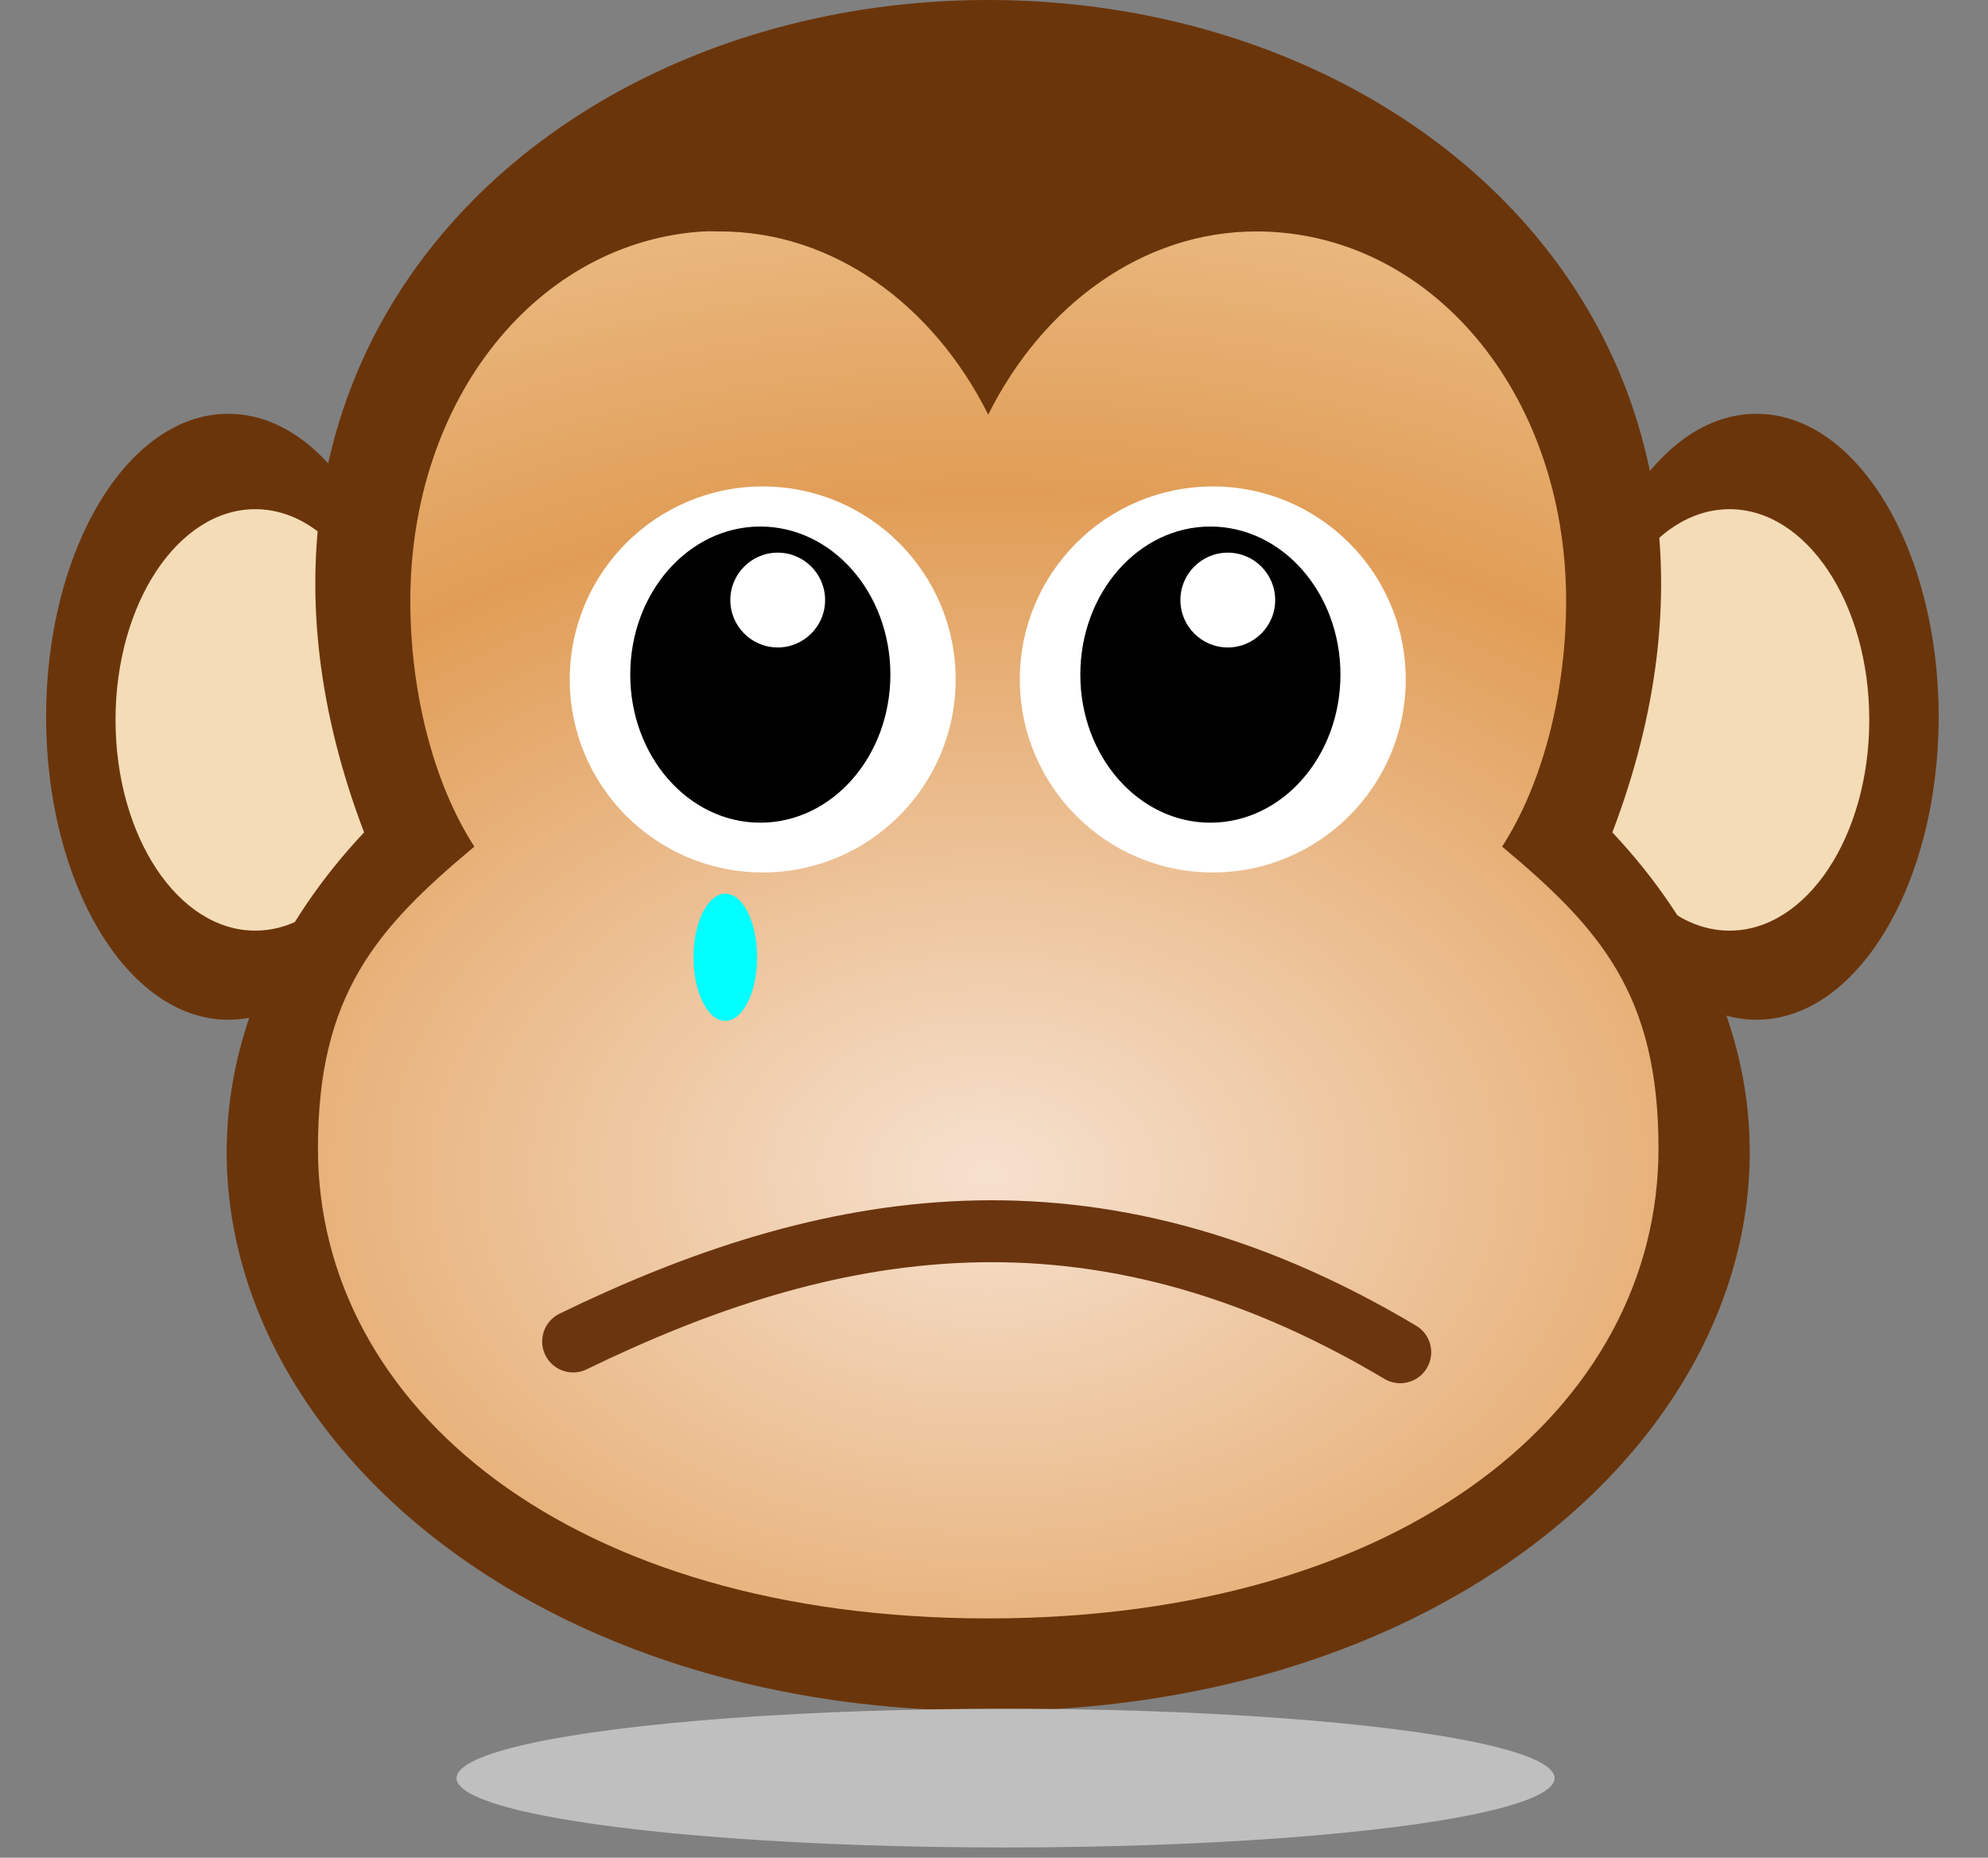 <?xml version="1.0"?><svg width="43" height="40.174" xmlns="http://www.w3.org/2000/svg" xmlns:xlink="http://www.w3.org/1999/xlink">
 <rect width="100%" height="100%" fill="#808080" stroke="none"/>
 <defs>
  <linearGradient id="linearGradient2305">
   <stop stop-color="#000000" id="stop2307" offset="0"/>
   <stop stop-color="#000000" stop-opacity="0" id="stop2309" offset="1"/>
  </linearGradient>
  <linearGradient id="linearGradient2251">
   <stop stop-color="#f6e1cf" offset="0" id="stop2253"/>
   <stop stop-color="#e19d56" id="stop3682" offset="0.5"/>
   <stop stop-color="#f4dcb7" offset="1" id="stop2255"/>
  </linearGradient>
  <radialGradient r="14" fy="37.75" fx="-6" cy="37.75" cx="-6" gradientTransform="matrix(2.358, 0, 0, 0.613, 195.307, -37.269)" gradientUnits="userSpaceOnUse" id="radialGradient5078" xlink:href="#linearGradient2305"/>
  <radialGradient r="5.331" fy="18.305" fx="-3.065" cy="18.305" cx="-3.065" gradientTransform="matrix(1.44, 0, 0, 3.272, 139.056, -83.986)" gradientUnits="userSpaceOnUse" id="radialGradient5082" xlink:href="#linearGradient2251"/>
  <radialGradient r="15" fy="32.821" fx="24" cy="32.821" cx="24" gradientTransform="matrix(2.784, 0, 0, 1.962, -45.438, -39.009)" gradientUnits="userSpaceOnUse" id="radialGradient5086" xlink:href="#linearGradient2251"/>
  <radialGradient x2="1" x1="1" r="5.331" fy="18.305" fx="-3.065" cy="18.305" cx="-3.065" gradientTransform="matrix(1.44, 0, 0, 3.272, 132.018, -83.986)" gradientUnits="userSpaceOnUse" id="svg_1" xlink:href="#linearGradient2251"/>
 </defs>
 <g>
  <title>Layer 1</title>
  <g id="layer1">
   <path fill="#6b350b" fill-rule="evenodd" stroke-width="0.837" id="path5040" d="m34.053,15.5c0,3.619 1.764,6.552 3.94,6.552c2.176,0 3.94,-2.934 3.94,-6.552c0,-3.619 -1.764,-6.552 -3.94,-6.552c-2.176,0 -3.94,2.933 -3.94,6.552z"/>
   <path fill="url(#svg_1)" fill-rule="evenodd" stroke-width="1.146" id="path5042" d="m34.388,15.568c0,2.517 1.353,4.557 3.022,4.557c1.669,0 3.022,-2.04 3.022,-4.557c0,-2.517 -1.353,-4.557 -3.022,-4.557c-1.669,0 -3.022,2.04 -3.022,4.557z"/>
   <path opacity="0.485" fill="url(#radialGradient5078)" fill-rule="evenodd" d="m43.125,34.5c0,3.133 -9.626,5.674 -21.5,5.674c-11.874,0 -21.5,-2.54 -21.5,-5.674c0,-3.133 9.626,-5.674 21.5,-5.674c11.874,0 21.5,2.54 21.5,5.674z" id="path5044"/>
   <path fill="#6b350b" fill-rule="evenodd" stroke-width="0.837" d="m8.877,15.5c0,3.619 -1.764,6.552 -3.94,6.552c-2.176,0 -3.94,-2.934 -3.94,-6.552c0,-3.619 1.764,-6.552 3.94,-6.552c2.176,0 3.94,2.933 3.94,6.552z" id="path5046"/>
   <path fill="url(#radialGradient5082)" fill-rule="evenodd" stroke-width="1.146" d="m8.543,15.568c0,2.517 -1.353,4.557 -3.022,4.557c-1.669,0 -3.022,-2.04 -3.022,-4.557c0,-2.517 1.353,-4.557 3.022,-4.557c1.669,0 3.022,2.04 3.022,4.557z" id="path5048"/>
   <path fill="#6b350b" fill-rule="evenodd" stroke-width="1" id="path5050" d="m34.875,18c7.5,8 0,19 -13.5,19c-13.5,-0 -21,-11 -13.5,-19c-4,-10.5 4,-18 13.5,-18c9.5,0 17.5,7.5 13.5,18z"/>
   <path fill="url(#radialGradient5086)" fill-rule="evenodd" stroke-width="1.003" id="path5052" d="m15.213,5.005c-3.573,0.22 -6.338,3.597 -6.338,7.995c0,1.915 0.48,3.91 1.385,5.308c-2.113,1.765 -3.385,3.192 -3.383,6.531c0.003,5.608 5.498,10.161 14.498,10.159c9,-0.002 14.495,-4.551 14.498,-10.159c0.002,-3.339 -1.27,-4.766 -3.383,-6.531c0.904,-1.398 1.385,-3.393 1.385,-5.308c0,-4.54 -2.966,-7.995 -6.701,-7.995c-2.451,0 -4.612,1.587 -5.799,3.961c-1.187,-2.374 -3.348,-3.961 -5.799,-3.961c-0.117,0 -0.247,-0.007 -0.362,0z"/>
   <g id="g5056">
    <g transform="matrix(0.411, 0, 0, 0.411, 37.955, 10.947)" id="g5058">
     <path fill="#ffffff" id="path5060" d="m-18.368,9.115c0,5.608 -4.547,10.155 -10.155,10.155c-5.608,0 -10.155,-4.547 -10.155,-10.155c0,-5.608 4.546,-10.155 10.155,-10.155c5.608,0 10.155,4.547 10.155,10.155z"/>
     <path fill="#000000" stroke="#000000" stroke-width="0.1" stroke-miterlimit="4" d="m-21.854,8.86c0,4.275 -3.042,7.741 -6.795,7.741c-3.753,0 -6.795,-3.466 -6.795,-7.741c0,-4.275 3.042,-7.741 6.795,-7.741c3.753,0 6.795,3.466 6.795,7.741z" id="path5062"/>
     <path fill="#ffffff" stroke="#000000" stroke-width="0.1" stroke-miterlimit="4" id="path5064" d="m-25.189,4.937c0,1.405 -1.139,2.544 -2.544,2.544c-1.405,0 -2.544,-1.139 -2.544,-2.544c0,-1.405 1.139,-2.544 2.544,-2.544c1.405,0 2.544,1.139 2.544,2.544z"/>
    </g>
    <g id="g5066" transform="matrix(0.411, 0, 0, 0.411, 28.22, 10.947)">
     <path fill="#ffffff" d="m-18.368,9.115c0,5.608 -4.547,10.155 -10.155,10.155c-5.608,0 -10.155,-4.547 -10.155,-10.155c0,-5.608 4.546,-10.155 10.155,-10.155c5.608,0 10.155,4.547 10.155,10.155z" id="path5068"/>
     <path fill="#000000" stroke="#000000" stroke-width="0.1" stroke-miterlimit="4" id="path5070" d="m-21.854,8.86c0,4.275 -3.042,7.741 -6.795,7.741c-3.753,0 -6.795,-3.466 -6.795,-7.741c0,-4.275 3.042,-7.741 6.795,-7.741c3.753,0 6.795,3.466 6.795,7.741z"/>
     <path fill="#ffffff" stroke="#000000" stroke-width="0.1" stroke-miterlimit="4" d="m-25.189,4.937c0,1.405 -1.139,2.544 -2.544,2.544c-1.405,0 -2.544,-1.139 -2.544,-2.544c0,-1.405 1.139,-2.544 2.544,-2.544c1.405,0 2.544,1.139 2.544,2.544z" id="path5072"/>
    </g>
   </g>
   <path transform="rotate(-179.254, 21.359, 27.874)" fill="none" stroke="#6b350f" stroke-width="1.339px" stroke-linecap="round" stroke-linejoin="round" id="path5090" d="m12.414,26.622c6.752,3.904 12.477,2.719 17.892,0"/>
   <ellipse ry="1.5" rx="11.875" id="svg_3" cy="38.452" cx="21.75" stroke-width="1.003" fill="#bfbfbf"/>
   <ellipse ry="1.375" rx="0.688" id="svg_4" cy="20.701" cx="15.688" fill="#00ffff"/>
  </g>
 </g>
</svg>